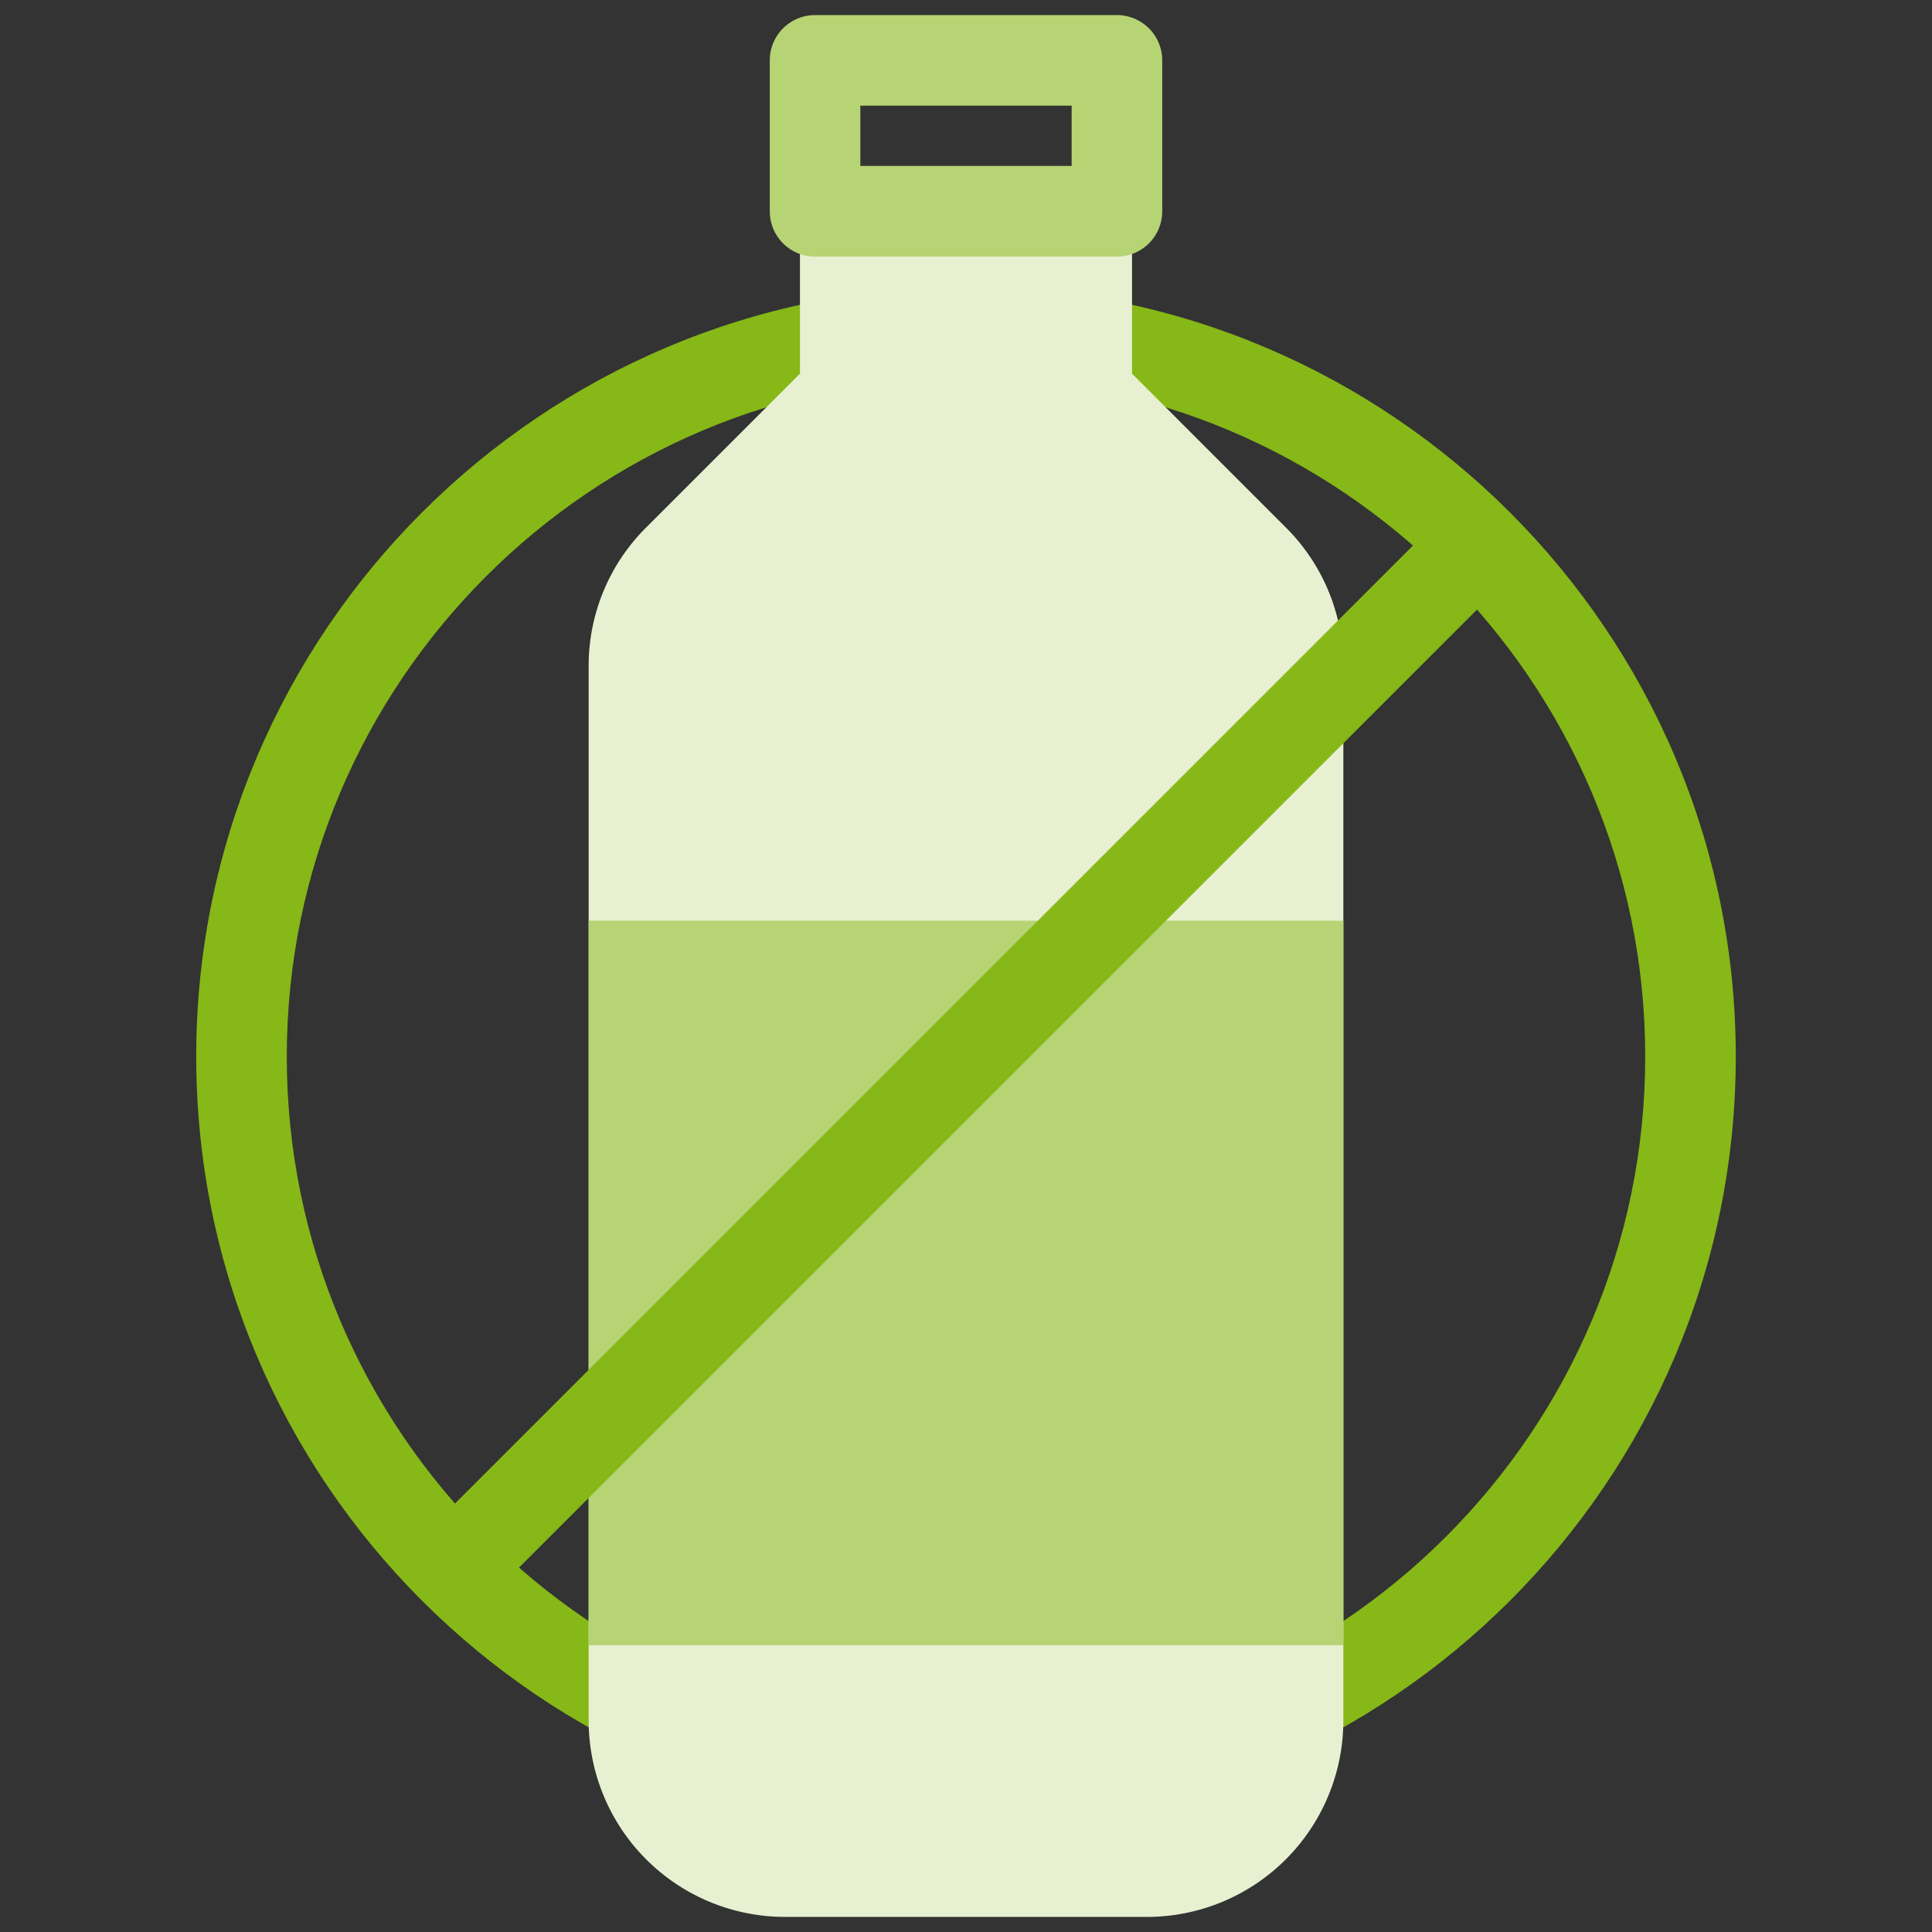 <?xml version="1.0" encoding="UTF-8" standalone="no"?><!-- icon666.com - MILLIONS OF FREE VECTOR ICONS --><svg width="1024" height="1024" viewBox="0 0 512 512" xmlns="http://www.w3.org/2000/svg"><rect x="0" y="0" width="512" height="512" fill="#333333" stroke="none"/><g id="_17-no_plastic" data-name="17-no plastic"><g id="mono"><path d="m256 484c-112.486 0-204-91.514-204-204s91.514-204 204-204 204 91.514 204 204-91.514 204-204 204zm0-384c-99.252 0-180 80.748-180 180s80.748 180 180 180 180-80.748 180-180-80.748-180-180-180z" fill="#86b817"/><path d="m340.77 139.8-40.77-40.771v-43.029a12 12 0 0 0 -12-12h-64a12 12 0 0 0 -12 12v43.029l-40.77 40.771a51.662 51.662 0 0 0 -15.23 36.768v279.432a52.059 52.059 0 0 0 52 52h96a52.059 52.059 0 0 0 52-52v-279.432a51.662 51.662 0 0 0 -15.23-36.768z" fill="#e7f1d1"/><path d="m296 68h-80a12 12 0 0 1 -12-12v-40a12 12 0 0 1 12-12h80a12 12 0 0 1 12 12v40a12 12 0 0 1 -12 12zm-68-24h56v-16h-56z" fill="#b6d474"/><path d="m156 244h200v192h-200z" fill="#b6d474"/><path d="m124 424a12 12 0 0 1 -8.485-20.485l264-264a12 12 0 0 1 16.97 16.97l-264 264a11.958 11.958 0 0 1 -8.485 3.515z" fill="#86b817"/></g></g></svg>
